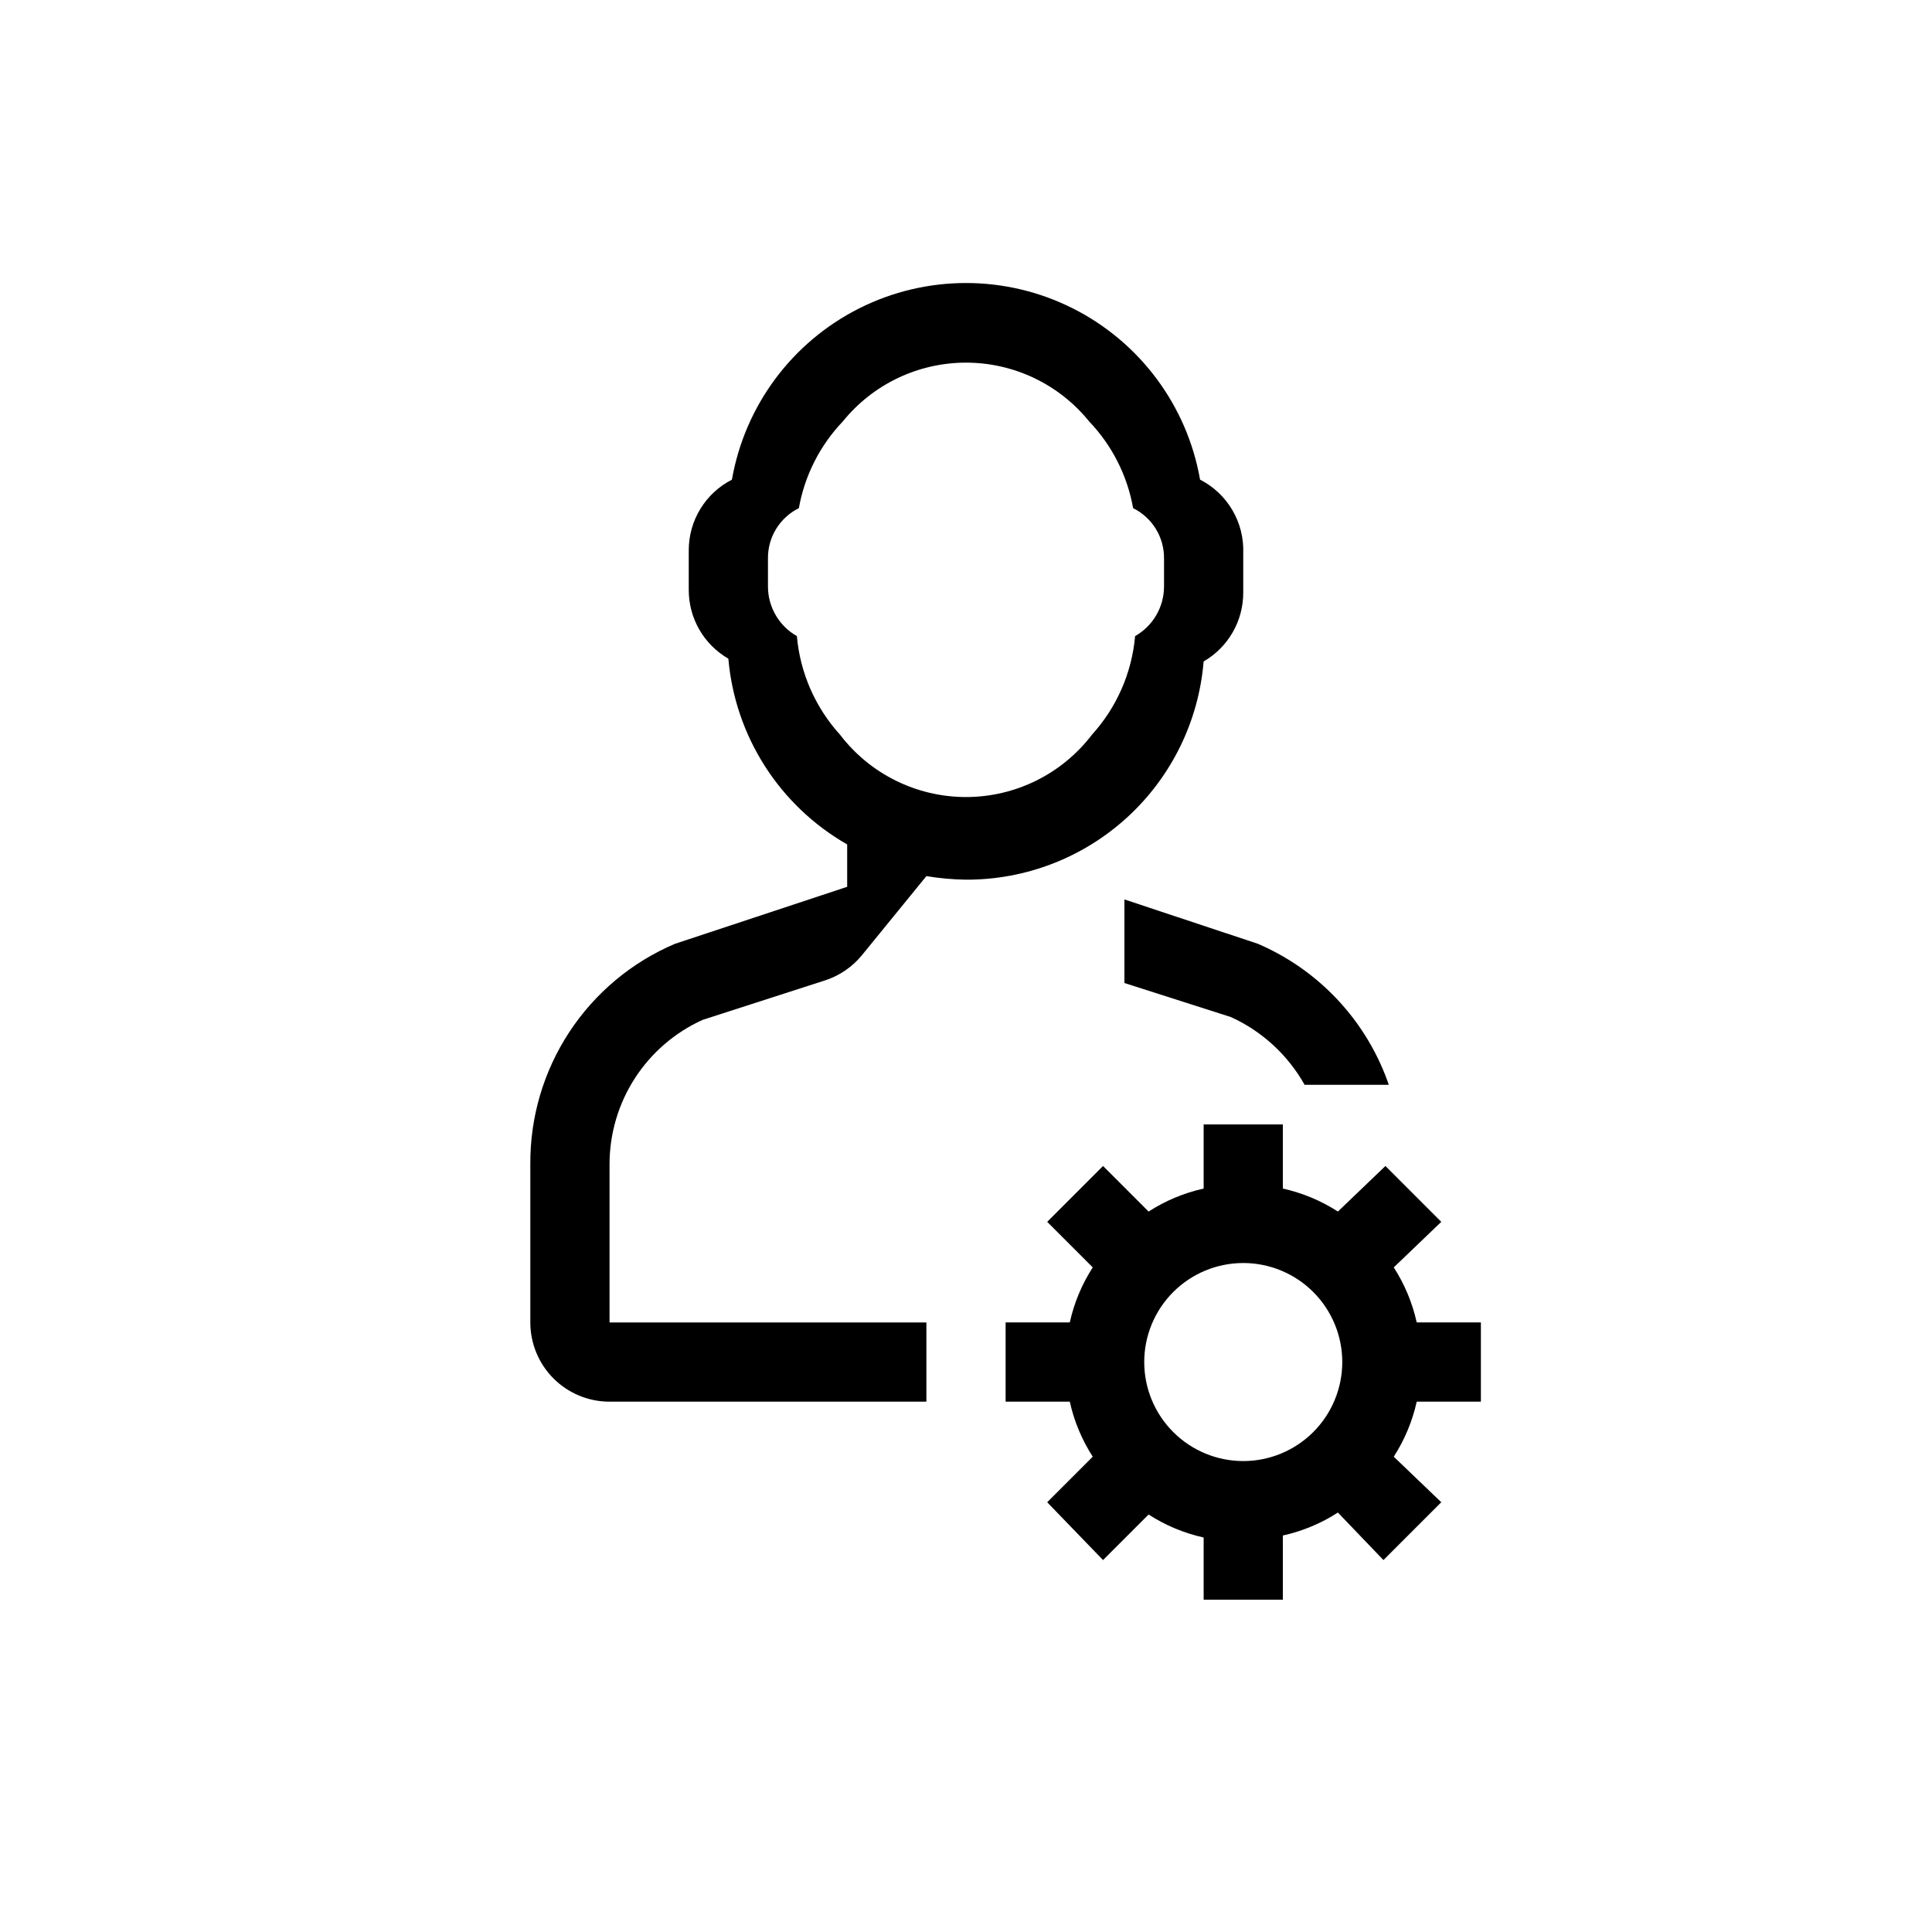 <?xml version="1.0" encoding="UTF-8"?>
<!-- Uploaded to: ICON Repo, www.iconrepo.com, Generator: ICON Repo Mixer Tools -->
<svg width="800px" height="800px" version="1.1" viewBox="144 144 512 512" xmlns="http://www.w3.org/2000/svg">
 <defs>
  <clipPath id="a">
   <path d="m441 382h74v49.488h-74z"/>
  </clipPath>
 </defs>
 <path d="m536.45 515.45v-20.992h-17.004c-1.148-5.184-3.207-10.125-6.086-14.586l12.594-12.07-14.801-14.801-12.594 12.07c-4.461-2.879-9.402-4.938-14.59-6.09v-17h-20.988v17.004-0.004c-5.188 1.152-10.129 3.211-14.59 6.09l-12.07-12.07-14.801 14.801 12.07 12.07c-2.879 4.461-4.938 9.402-6.086 14.586h-17.004v20.992h17.004c1.148 5.188 3.207 10.129 6.086 14.59l-12.07 12.07 14.801 15.324 12.07-12.07c4.461 2.879 9.402 4.941 14.59 6.09v16.477h20.992l-0.004-17.004c5.188-1.148 10.129-3.207 14.59-6.086l12.07 12.594 15.324-15.324-12.594-12.07c2.879-4.461 4.938-9.402 6.086-14.59zm-62.977 15.742 0.004 0.004c-6.961 0-13.637-2.766-18.555-7.688-4.922-4.918-7.688-11.594-7.688-18.555 0-6.957 2.766-13.633 7.688-18.555 4.918-4.918 11.594-7.684 18.555-7.684 6.957 0 13.633 2.766 18.551 7.684 4.922 4.922 7.688 11.598 7.688 18.555 0 6.961-2.766 13.637-7.688 18.555-4.918 4.922-11.594 7.688-18.551 7.688z"/>
 <path d="m462.03 271.11c-3.438-19.617-15.953-36.453-33.75-45.398-17.793-8.945-38.773-8.945-56.566 0-17.797 8.945-30.312 25.781-33.746 45.398-3.445 1.762-6.332 4.438-8.352 7.734-2.019 3.293-3.09 7.086-3.09 10.949v10.496c-0.016 3.699 0.945 7.336 2.789 10.543s4.504 5.871 7.707 7.723c1.785 20.578 13.551 38.973 31.488 49.227v11.23l-45.656 15.113h-0.004c-11.43 4.863-21.164 13-27.98 23.383-6.816 10.387-10.41 22.555-10.328 34.977v41.98c0 5.57 2.211 10.91 6.148 14.844 3.938 3.938 9.273 6.148 14.844 6.148h83.969v-20.992h-83.969v-41.98c0.008-8.066 2.336-15.957 6.711-22.734 4.375-6.773 10.605-12.145 17.953-15.473l32.539-10.496c3.781-1.246 7.129-3.539 9.656-6.613l17.109-20.992c3.469 0.578 6.977 0.895 10.496 0.945 15.848 0.055 31.133-5.871 42.805-16.59 11.672-10.723 18.875-25.449 20.172-41.242 3.203-1.852 5.859-4.516 7.703-7.723s2.805-6.844 2.793-10.543v-10.496c0.133-3.988-0.867-7.934-2.894-11.371-2.027-3.441-4.992-6.231-8.547-8.047zm-9.551 28.34c-0.008 2.668-0.719 5.289-2.062 7.594-1.348 2.305-3.281 4.211-5.602 5.527-0.855 9.727-4.875 18.906-11.441 26.137-7.941 10.406-20.285 16.516-33.375 16.516-13.094 0-25.438-6.109-33.379-16.516-6.566-7.231-10.582-16.41-11.441-26.137-2.32-1.316-4.254-3.223-5.598-5.527-1.348-2.305-2.059-4.926-2.062-7.594v-7.453 0.004c-0.031-2.769 0.723-5.488 2.172-7.848 1.449-2.356 3.531-4.258 6.016-5.484 1.535-8.641 5.59-16.637 11.648-22.984 7.973-9.855 19.969-15.582 32.645-15.582 12.672 0 24.672 5.727 32.641 15.582 6.062 6.348 10.113 14.344 11.652 22.984 2.481 1.227 4.566 3.129 6.012 5.484 1.449 2.359 2.203 5.078 2.176 7.848z"/>
 <g clip-path="url(#a)">
  <path d="m514.61 441.98h-20.992 0.004c-0.855-3.648-2.16-7.172-3.887-10.496-4.438-7.902-11.273-14.191-19.52-17.949l-28.234-9.027v-22.148l35.371 11.754v0.004c17.129 7.356 30.121 21.922 35.477 39.781 0.754 2.656 1.352 5.352 1.781 8.082z"/>
 </g>
</svg>